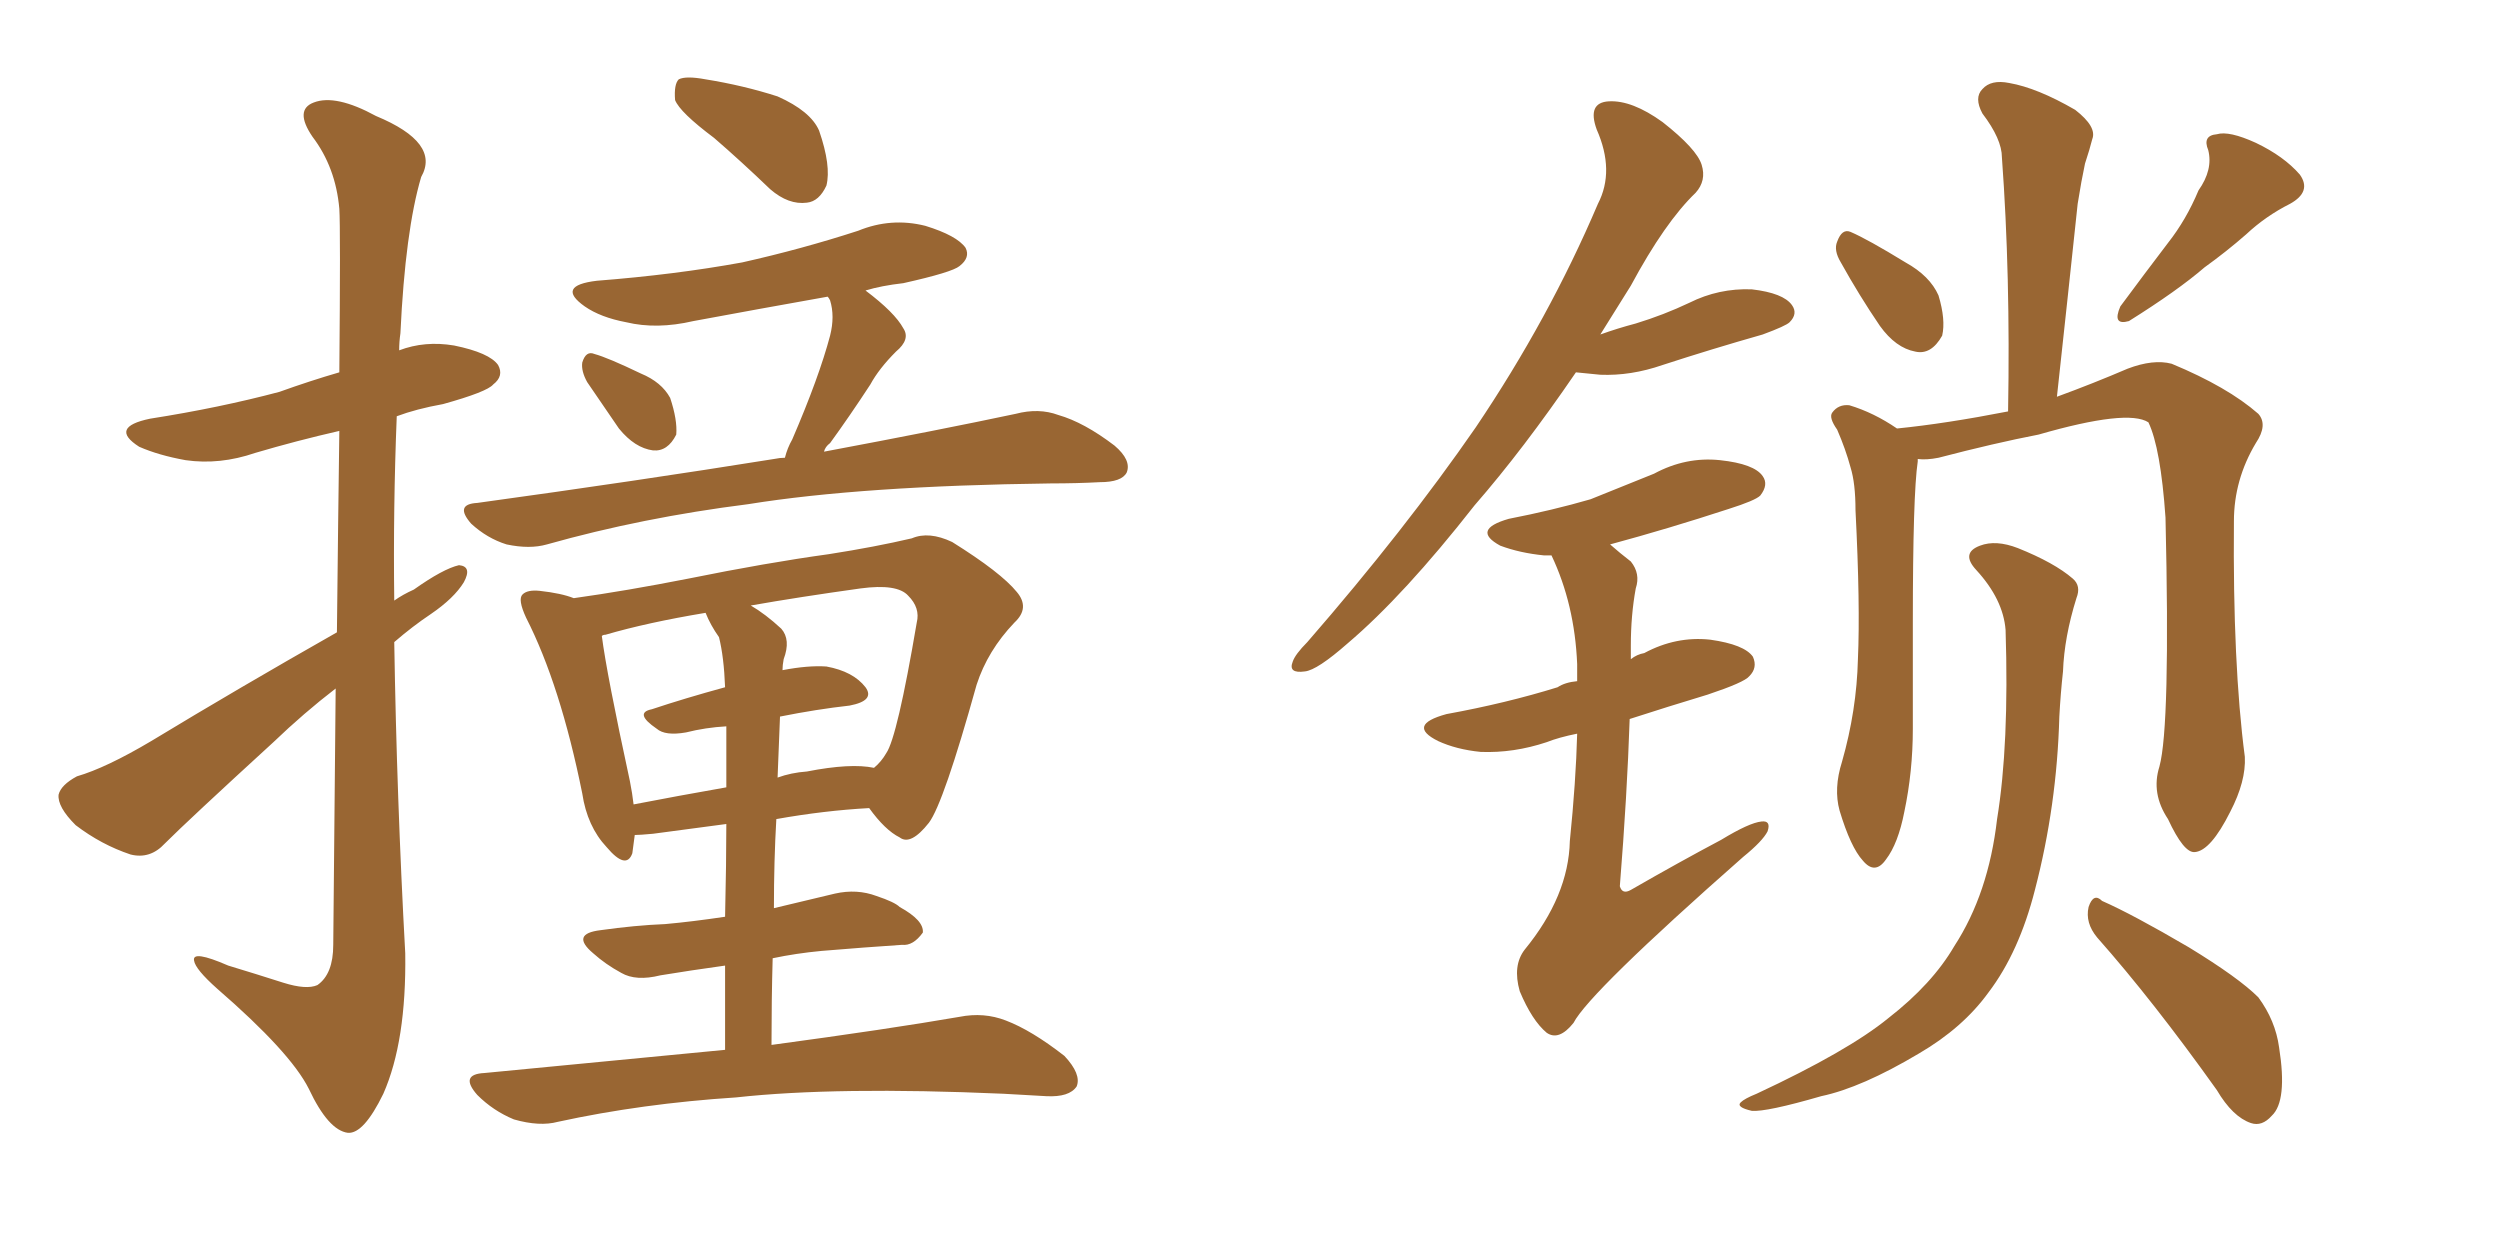 <svg xmlns="http://www.w3.org/2000/svg" xmlns:xlink="http://www.w3.org/1999/xlink" width="300" height="150"><path fill="#996633" padding="10" d="M85.69 16.55L85.69 16.55Q81.59 13.48 81.01 12.01L81.01 12.01Q80.86 10.11 81.45 9.52L81.45 9.52Q82.32 9.08 84.67 9.52L84.67 9.52Q89.21 10.25 93.31 11.57L93.31 11.57Q97.27 13.33 98.29 15.67L98.29 15.67Q99.76 19.92 99.17 22.27L99.17 22.27Q98.29 24.17 96.83 24.32L96.83 24.32Q94.63 24.61 92.43 22.71L92.43 22.71Q88.92 19.34 85.69 16.55ZM70.46 45.85L70.46 45.85Q69.73 44.53 69.87 43.51L69.87 43.51Q70.31 42.04 71.34 42.48L71.34 42.48Q72.95 42.92 76.90 44.82L76.90 44.82Q79.39 45.85 80.42 47.75L80.42 47.75Q81.30 50.39 81.15 52.15L81.15 52.15Q80.13 54.20 78.37 54.05L78.37 54.05Q76.17 53.76 74.27 51.42L74.27 51.42Q72.36 48.63 70.46 45.85ZM94.19 54.93L94.19 54.93Q94.48 53.76 95.07 52.73L95.07 52.73Q98.29 45.26 99.61 40.28L99.61 40.28Q100.20 37.94 99.61 36.04L99.61 36.04Q99.46 35.74 99.32 35.60L99.32 35.60Q91.11 37.06 83.20 38.53L83.20 38.53Q78.81 39.55 75.15 38.67L75.15 38.67Q72.07 38.09 70.17 36.77L70.17 36.77Q66.65 34.28 71.63 33.69L71.63 33.69Q81.01 32.96 89.06 31.49L89.06 31.49Q96.24 29.88 102.98 27.69L102.98 27.69Q106.93 26.07 111.04 27.10L111.04 27.10Q114.84 28.27 115.87 29.74L115.87 29.74Q116.46 30.91 115.14 31.93L115.14 31.93Q114.26 32.67 108.40 33.98L108.40 33.98Q105.76 34.28 103.86 34.86L103.86 34.86Q107.37 37.50 108.40 39.40L108.40 39.40Q109.28 40.72 107.52 42.19L107.52 42.19Q105.47 44.24 104.44 46.14L104.44 46.14Q101.95 49.95 99.61 53.17L99.61 53.17Q99.02 53.61 98.88 54.20L98.88 54.20Q112.94 51.56 121.88 49.66L121.88 49.66Q124.66 48.93 127.00 49.80L127.00 49.80Q130.08 50.68 133.74 53.47L133.74 53.47Q135.79 55.22 135.21 56.69L135.21 56.69Q134.62 57.86 131.98 57.86L131.98 57.86Q129.20 58.01 126.12 58.01L126.12 58.01Q103.42 58.30 89.79 60.50L89.79 60.50Q77.05 62.11 65.63 65.33L65.63 65.33Q63.57 65.92 60.79 65.33L60.79 65.33Q58.45 64.60 56.54 62.84L56.54 62.84Q54.49 60.50 57.28 60.35L57.28 60.35Q76.46 57.71 92.87 55.08L92.87 55.08Q93.60 54.93 94.19 54.93ZM87.01 125.98L87.01 125.98Q87.01 120.41 87.01 115.87L87.01 115.87Q82.76 116.46 79.25 117.04L79.25 117.04Q76.32 117.77 74.56 116.75L74.56 116.75Q72.66 115.72 71.19 114.40L71.19 114.40Q68.41 112.06 72.07 111.62L72.07 111.62Q76.17 111.04 79.83 110.89L79.83 110.89Q83.06 110.60 87.01 110.01L87.01 110.01Q87.16 103.42 87.16 98.88L87.16 98.88Q82.76 99.46 78.37 100.05L78.37 100.05Q76.76 100.20 76.17 100.20L76.17 100.20Q76.03 101.37 75.88 102.39L75.88 102.39Q75.15 104.44 72.80 101.66L72.80 101.66Q70.46 99.17 69.87 95.21L69.87 95.21Q67.24 82.18 63.13 74.12L63.13 74.12Q62.11 71.92 62.70 71.34L62.70 71.34Q63.28 70.75 64.75 70.90L64.75 70.90Q67.38 71.19 68.85 71.78L68.85 71.78Q75.15 70.90 82.62 69.43L82.62 69.43Q91.99 67.53 99.46 66.50L99.46 66.50Q105.03 65.63 109.42 64.60L109.42 64.60Q111.47 63.72 114.26 65.04L114.26 65.04Q120.12 68.70 122.02 71.04L122.02 71.04Q123.63 72.95 121.73 74.71L121.73 74.71Q118.51 78.08 117.19 82.18L117.19 82.18L117.19 82.18Q113.23 96.39 111.47 98.73L111.47 98.73Q109.28 101.51 107.96 100.49L107.96 100.49Q106.20 99.61 104.30 96.97L104.30 96.97Q98.88 97.27 93.16 98.29L93.16 98.29Q92.87 103.27 92.87 108.98L92.87 108.98Q96.53 108.11 100.20 107.23L100.20 107.23Q102.83 106.64 105.18 107.52L105.18 107.52Q107.37 108.25 107.96 108.84L107.96 108.84Q110.89 110.45 110.74 111.91L110.74 111.91Q109.57 113.53 108.25 113.38L108.25 113.38Q103.86 113.67 98.58 114.11L98.58 114.11Q95.51 114.40 92.72 114.99L92.72 114.99Q92.58 119.97 92.58 125.39L92.58 125.39Q106.64 123.49 115.14 122.02L115.14 122.02Q118.07 121.44 120.70 122.46L120.70 122.46Q123.78 123.63 127.73 126.71L127.73 126.71Q129.79 128.91 129.20 130.37L129.20 130.37Q128.32 131.69 125.54 131.54L125.54 131.54Q123.19 131.40 120.41 131.25L120.41 131.25Q100.34 130.37 88.33 131.69L88.33 131.69Q77.05 132.42 66.94 134.62L66.94 134.62Q64.75 135.21 61.67 134.33L61.67 134.33Q59.18 133.30 57.28 131.40L57.28 131.40Q55.08 128.91 58.15 128.76L58.15 128.76Q73.39 127.29 87.01 125.98ZM93.60 85.99L93.60 85.99Q93.46 89.65 93.31 93.31L93.31 93.31Q94.92 92.72 96.83 92.58L96.83 92.58Q102.10 91.55 104.88 92.14L104.88 92.14Q105.76 91.41 106.35 90.38L106.35 90.38Q107.67 88.48 110.01 74.71L110.01 74.71Q110.45 72.95 108.98 71.48L108.98 71.48Q107.67 70.02 103.27 70.61L103.27 70.61Q95.95 71.63 90.09 72.66L90.09 72.66Q91.85 73.68 93.75 75.44L93.75 75.44Q94.92 76.76 94.04 79.10L94.04 79.10Q93.90 79.83 93.90 80.42L93.90 80.42Q96.97 79.83 99.17 79.98L99.17 79.98Q102.39 80.57 103.86 82.47L103.86 82.47Q105.03 84.08 101.95 84.67L101.95 84.67Q98.00 85.11 93.60 85.99ZM86.28 76.46L86.28 76.46Q85.25 75 84.67 73.54L84.67 73.54Q77.64 74.71 72.66 76.17L72.66 76.17Q72.36 76.17 72.22 76.32L72.22 76.32Q72.80 80.86 75.59 93.75L75.59 93.75Q75.88 95.21 76.03 96.53L76.03 96.53Q81.30 95.51 87.16 94.48L87.16 94.48Q87.16 89.94 87.16 87.16L87.16 87.16Q84.67 87.30 82.32 87.89L82.32 87.89Q79.83 88.33 78.81 87.45L78.81 87.45Q76.03 85.55 78.22 85.11L78.22 85.11Q82.18 83.79 87.01 82.47L87.01 82.47Q86.87 78.81 86.28 76.46ZM40.43 75.88L40.43 75.88L40.43 75.88Q40.58 61.82 40.72 51.71L40.72 51.71Q35.60 52.88 30.62 54.35L30.62 54.35Q26.37 55.81 22.27 55.22L22.27 55.22Q19.04 54.64 16.70 53.61L16.70 53.61Q13.04 51.27 18.02 50.24L18.02 50.24Q26.37 48.93 33.54 47.02L33.54 47.02Q37.21 45.70 40.72 44.68L40.72 44.68Q40.87 27.39 40.72 25.05L40.72 25.05Q40.28 20.07 37.50 16.41L37.50 16.41Q35.30 13.18 37.65 12.30L37.65 12.30Q40.28 11.28 45.12 13.92L45.12 13.92Q52.88 17.14 50.54 21.24L50.54 21.24Q48.63 27.69 48.05 39.99L48.05 39.99Q47.90 41.02 47.90 42.04L47.90 42.04Q50.98 40.87 54.49 41.46L54.49 41.46Q58.74 42.33 59.77 43.80L59.77 43.80Q60.50 45.12 59.18 46.14L59.18 46.14Q58.45 47.02 53.17 48.49L53.17 48.49Q49.95 49.07 47.61 49.95L47.61 49.95Q47.17 60.94 47.31 72.07L47.31 72.07Q48.34 71.34 49.66 70.75L49.66 70.75Q53.17 68.26 55.08 67.82L55.08 67.82Q56.69 67.97 55.66 69.87L55.66 69.87Q54.49 71.78 51.71 73.68L51.71 73.68Q49.51 75.15 47.31 77.05L47.31 77.05Q47.61 95.80 48.63 114.40L48.63 114.40Q48.78 124.95 46.00 131.25L46.00 131.25Q43.65 136.08 41.75 135.94L41.75 135.94Q39.40 135.64 37.06 130.66L37.06 130.66Q34.86 126.27 26.07 118.65L26.07 118.65Q23.44 116.31 23.29 115.28L23.29 115.28Q23.00 113.96 27.39 115.87L27.39 115.87Q30.76 116.89 33.98 117.92L33.98 117.92Q36.77 118.80 38.09 118.21L38.09 118.21Q39.99 116.89 39.99 113.38L39.99 113.38Q40.14 96.24 40.28 82.62L40.28 82.62Q36.47 85.55 32.81 89.06L32.81 89.06Q22.56 98.44 19.78 101.22L19.78 101.22Q18.02 103.13 15.67 102.54L15.67 102.54Q12.16 101.37 9.08 99.02L9.08 99.02Q6.88 96.83 7.03 95.36L7.03 95.36Q7.32 94.19 9.23 93.16L9.23 93.16Q12.74 92.14 18.16 88.92L18.16 88.92Q28.56 82.62 40.43 75.88ZM189.11 44.68L189.11 44.68Q182.81 53.91 176.95 60.64L176.95 60.64Q168.46 71.48 161.72 77.20L161.72 77.20Q158.06 80.42 156.59 80.57L156.59 80.57Q154.54 80.86 155.13 79.39L155.13 79.39Q155.42 78.52 156.88 77.05L156.88 77.05Q168.60 63.57 177.10 51.27L177.10 51.27Q185.89 38.23 191.75 24.46L191.75 24.46Q193.80 20.51 191.60 15.53L191.60 15.53Q190.43 12.30 193.07 12.16L193.07 12.16Q195.85 12.01 199.51 14.65L199.51 14.65Q203.61 17.87 204.20 19.78L204.20 19.78Q204.79 21.68 203.47 23.14L203.47 23.14Q199.80 26.66 195.70 34.28L195.70 34.28Q193.80 37.35 192.04 40.14L192.04 40.14Q194.09 39.40 196.29 38.82L196.29 38.82Q199.66 37.79 202.73 36.33L202.73 36.33Q206.25 34.57 210.21 34.72L210.21 34.72Q214.01 35.16 215.04 36.62L215.04 36.62Q215.77 37.65 214.75 38.67L214.75 38.67Q214.31 39.11 211.52 40.14L211.52 40.14Q205.37 41.89 199.51 43.80L199.51 43.80Q195.70 45.12 192.04 44.97L192.04 44.97Q190.43 44.82 189.11 44.68ZM189.26 88.04L189.26 88.04Q187.06 88.48 185.60 89.06L185.60 89.06Q181.64 90.38 177.69 90.23L177.69 90.23Q174.76 89.94 172.56 88.92L172.56 88.92Q168.75 87.01 173.58 85.69L173.58 85.69Q180.76 84.38 186.91 82.47L186.91 82.47Q187.79 81.88 189.26 81.74L189.26 81.74Q189.26 80.57 189.26 79.69L189.26 79.69Q188.96 72.51 186.18 66.65L186.18 66.65Q185.45 66.65 185.30 66.65L185.30 66.65Q182.37 66.36 180.03 65.48L180.03 65.48Q176.51 63.57 181.05 62.26L181.05 62.26Q186.33 61.23 190.87 59.91L190.87 59.91Q194.82 58.30 198.49 56.84L198.49 56.84Q202.29 54.79 206.40 55.22L206.40 55.22Q210.50 55.66 211.52 57.13L211.52 57.13Q212.26 58.15 211.23 59.47L211.23 59.47Q210.64 60.06 207.42 61.08L207.42 61.08Q200.24 63.43 193.21 65.33L193.21 65.33Q194.38 66.36 195.70 67.38L195.70 67.38Q196.88 68.85 196.29 70.61L196.29 70.61Q195.70 73.83 195.70 77.49L195.70 77.49Q195.70 78.22 195.70 79.10L195.70 79.10Q196.44 78.52 197.31 78.37L197.31 78.37Q201.12 76.32 205.22 76.76L205.22 76.76Q209.33 77.34 210.35 78.81L210.35 78.81Q210.94 80.13 209.91 81.15L209.91 81.15Q209.33 81.88 204.93 83.35L204.93 83.35Q200.10 84.81 195.56 86.28L195.56 86.28Q195.26 95.36 194.38 106.35L194.38 106.35Q194.68 107.37 195.70 106.79L195.70 106.79Q201.56 103.42 206.54 100.78L206.54 100.78Q209.91 98.73 211.38 98.58L211.38 98.58Q212.55 98.44 212.11 99.76L212.11 99.76Q211.52 100.93 209.18 102.83L209.18 102.83Q190.72 119.09 188.82 122.75L188.82 122.75Q187.06 124.95 185.60 123.93L185.60 123.93Q183.84 122.46 182.37 118.95L182.37 118.95Q181.49 115.87 182.96 113.96L182.96 113.96Q188.23 107.52 188.38 100.93L188.38 100.93Q189.11 93.75 189.26 88.04ZM220.90 31.49L220.90 31.49Q220.02 30.03 220.46 29.00L220.46 29.00Q221.04 27.39 222.07 27.83L222.07 27.83Q224.12 28.71 228.66 31.49L228.66 31.49Q231.59 33.11 232.62 35.45L232.62 35.45Q233.50 38.38 233.06 40.28L233.06 40.28Q231.74 42.63 229.83 42.19L229.83 42.19Q227.49 41.75 225.59 39.11L225.59 39.11Q223.10 35.45 220.90 31.49ZM263.82 22.85L263.82 22.85Q265.58 20.36 264.99 18.02L264.99 18.02Q264.26 16.26 266.02 16.11L266.02 16.11Q267.48 15.67 270.70 17.14L270.70 17.14Q274.07 18.75 275.98 20.95L275.98 20.95Q277.44 23.00 274.80 24.46L274.80 24.46Q271.88 25.93 269.53 28.13L269.53 28.13Q267.19 30.18 264.55 32.08L264.55 32.08Q261.33 34.86 255.47 38.53L255.47 38.53Q253.42 39.11 254.44 36.77L254.44 36.77Q257.37 32.81 260.16 29.15L260.16 29.15Q262.35 26.37 263.82 22.85ZM259.13 91.99L259.13 91.99Q260.45 87.16 259.86 62.11L259.86 62.11Q259.28 53.76 257.81 50.68L257.81 50.68L257.81 50.68Q255.32 49.07 244.63 52.15L244.63 52.15Q239.36 53.17 232.62 54.93L232.62 54.93Q231.15 55.22 230.13 55.08L230.13 55.08Q230.13 55.22 230.13 55.37L230.13 55.37Q229.54 59.33 229.54 74.71L229.54 74.71Q229.54 81.15 229.54 87.45L229.54 87.45Q229.54 92.58 228.52 97.41L228.52 97.41Q227.78 101.22 226.32 103.13L226.32 103.13Q225 105.03 223.54 103.27L223.54 103.27Q222.07 101.66 220.75 97.27L220.75 97.27Q220.02 94.63 221.04 91.41L221.04 91.41Q222.80 85.25 222.95 79.10L222.95 79.10Q223.24 72.66 222.66 61.23L222.66 61.23Q222.66 58.01 222.07 56.10L222.07 56.10Q221.48 53.91 220.46 51.56L220.46 51.56Q219.43 50.10 219.87 49.51L219.87 49.51Q220.61 48.49 221.92 48.63L221.92 48.63Q224.85 49.51 227.64 51.42L227.64 51.42Q233.50 50.83 240.97 49.37L240.97 49.37Q241.26 32.96 240.23 18.90L240.23 18.90Q240.23 16.70 237.89 13.62L237.89 13.62Q236.87 11.72 237.89 10.69L237.89 10.69Q238.92 9.52 241.11 9.96L241.11 9.96Q244.48 10.55 249.02 13.18L249.02 13.18Q251.66 15.23 251.07 16.70L251.07 16.70Q250.78 17.87 250.20 19.63L250.20 19.63Q249.76 21.68 249.32 24.46L249.32 24.46Q248.14 35.60 246.83 47.61L246.83 47.61Q251.22 46.00 255.32 44.24L255.32 44.24Q258.40 43.07 260.60 43.65L260.60 43.65Q267.33 46.44 271.00 49.66L271.00 49.66Q272.17 50.98 270.70 53.17L270.70 53.17Q268.07 57.57 268.07 62.55L268.07 62.55Q267.92 79.69 269.38 90.82L269.38 90.82L269.38 90.82Q269.53 93.75 267.63 97.41L267.63 97.41Q265.28 102.10 263.38 102.25L263.38 102.25Q262.06 102.39 260.16 98.29L260.16 98.29Q258.11 95.21 259.13 91.99ZM251.66 112.50L251.66 112.50Q250.20 110.74 250.63 108.84L250.63 108.84Q251.22 107.08 252.25 108.11L252.25 108.11Q255.91 109.72 262.65 113.67L262.65 113.67Q268.65 117.33 271.00 119.68L271.00 119.68Q273.05 122.46 273.49 125.68L273.49 125.68Q274.51 132.13 272.61 133.89L272.61 133.89Q271.44 135.21 270.12 134.77L270.12 134.77Q267.92 134.03 266.02 130.81L266.02 130.81Q258.40 120.12 251.66 112.50ZM240.67 75.59L240.67 75.59L240.67 75.59Q240.38 71.92 237.16 68.41L237.16 68.41Q235.25 66.36 237.60 65.48L237.60 65.48Q239.50 64.75 242.14 65.77L242.14 65.77Q246.53 67.53 248.73 69.43L248.73 69.43Q249.76 70.31 249.17 71.78L249.17 71.78Q247.71 76.46 247.56 80.57L247.56 80.57Q247.27 83.20 247.12 85.99L247.12 85.99Q246.83 96.68 244.19 106.79L244.19 106.79Q242.29 114.26 238.62 119.09L238.62 119.09Q235.55 123.34 230.27 126.42L230.27 126.42Q223.39 130.52 218.55 131.54L218.55 131.54Q211.96 133.45 210.21 133.30L210.21 133.30Q208.30 132.86 208.89 132.28L208.89 132.28Q209.33 131.84 210.79 131.25L210.79 131.25Q221.78 126.12 226.61 122.17L226.61 122.17Q231.88 118.07 234.52 113.53L234.52 113.53Q238.62 107.23 239.65 98.29L239.65 98.29Q241.11 89.36 240.67 75.59Z"/></svg>